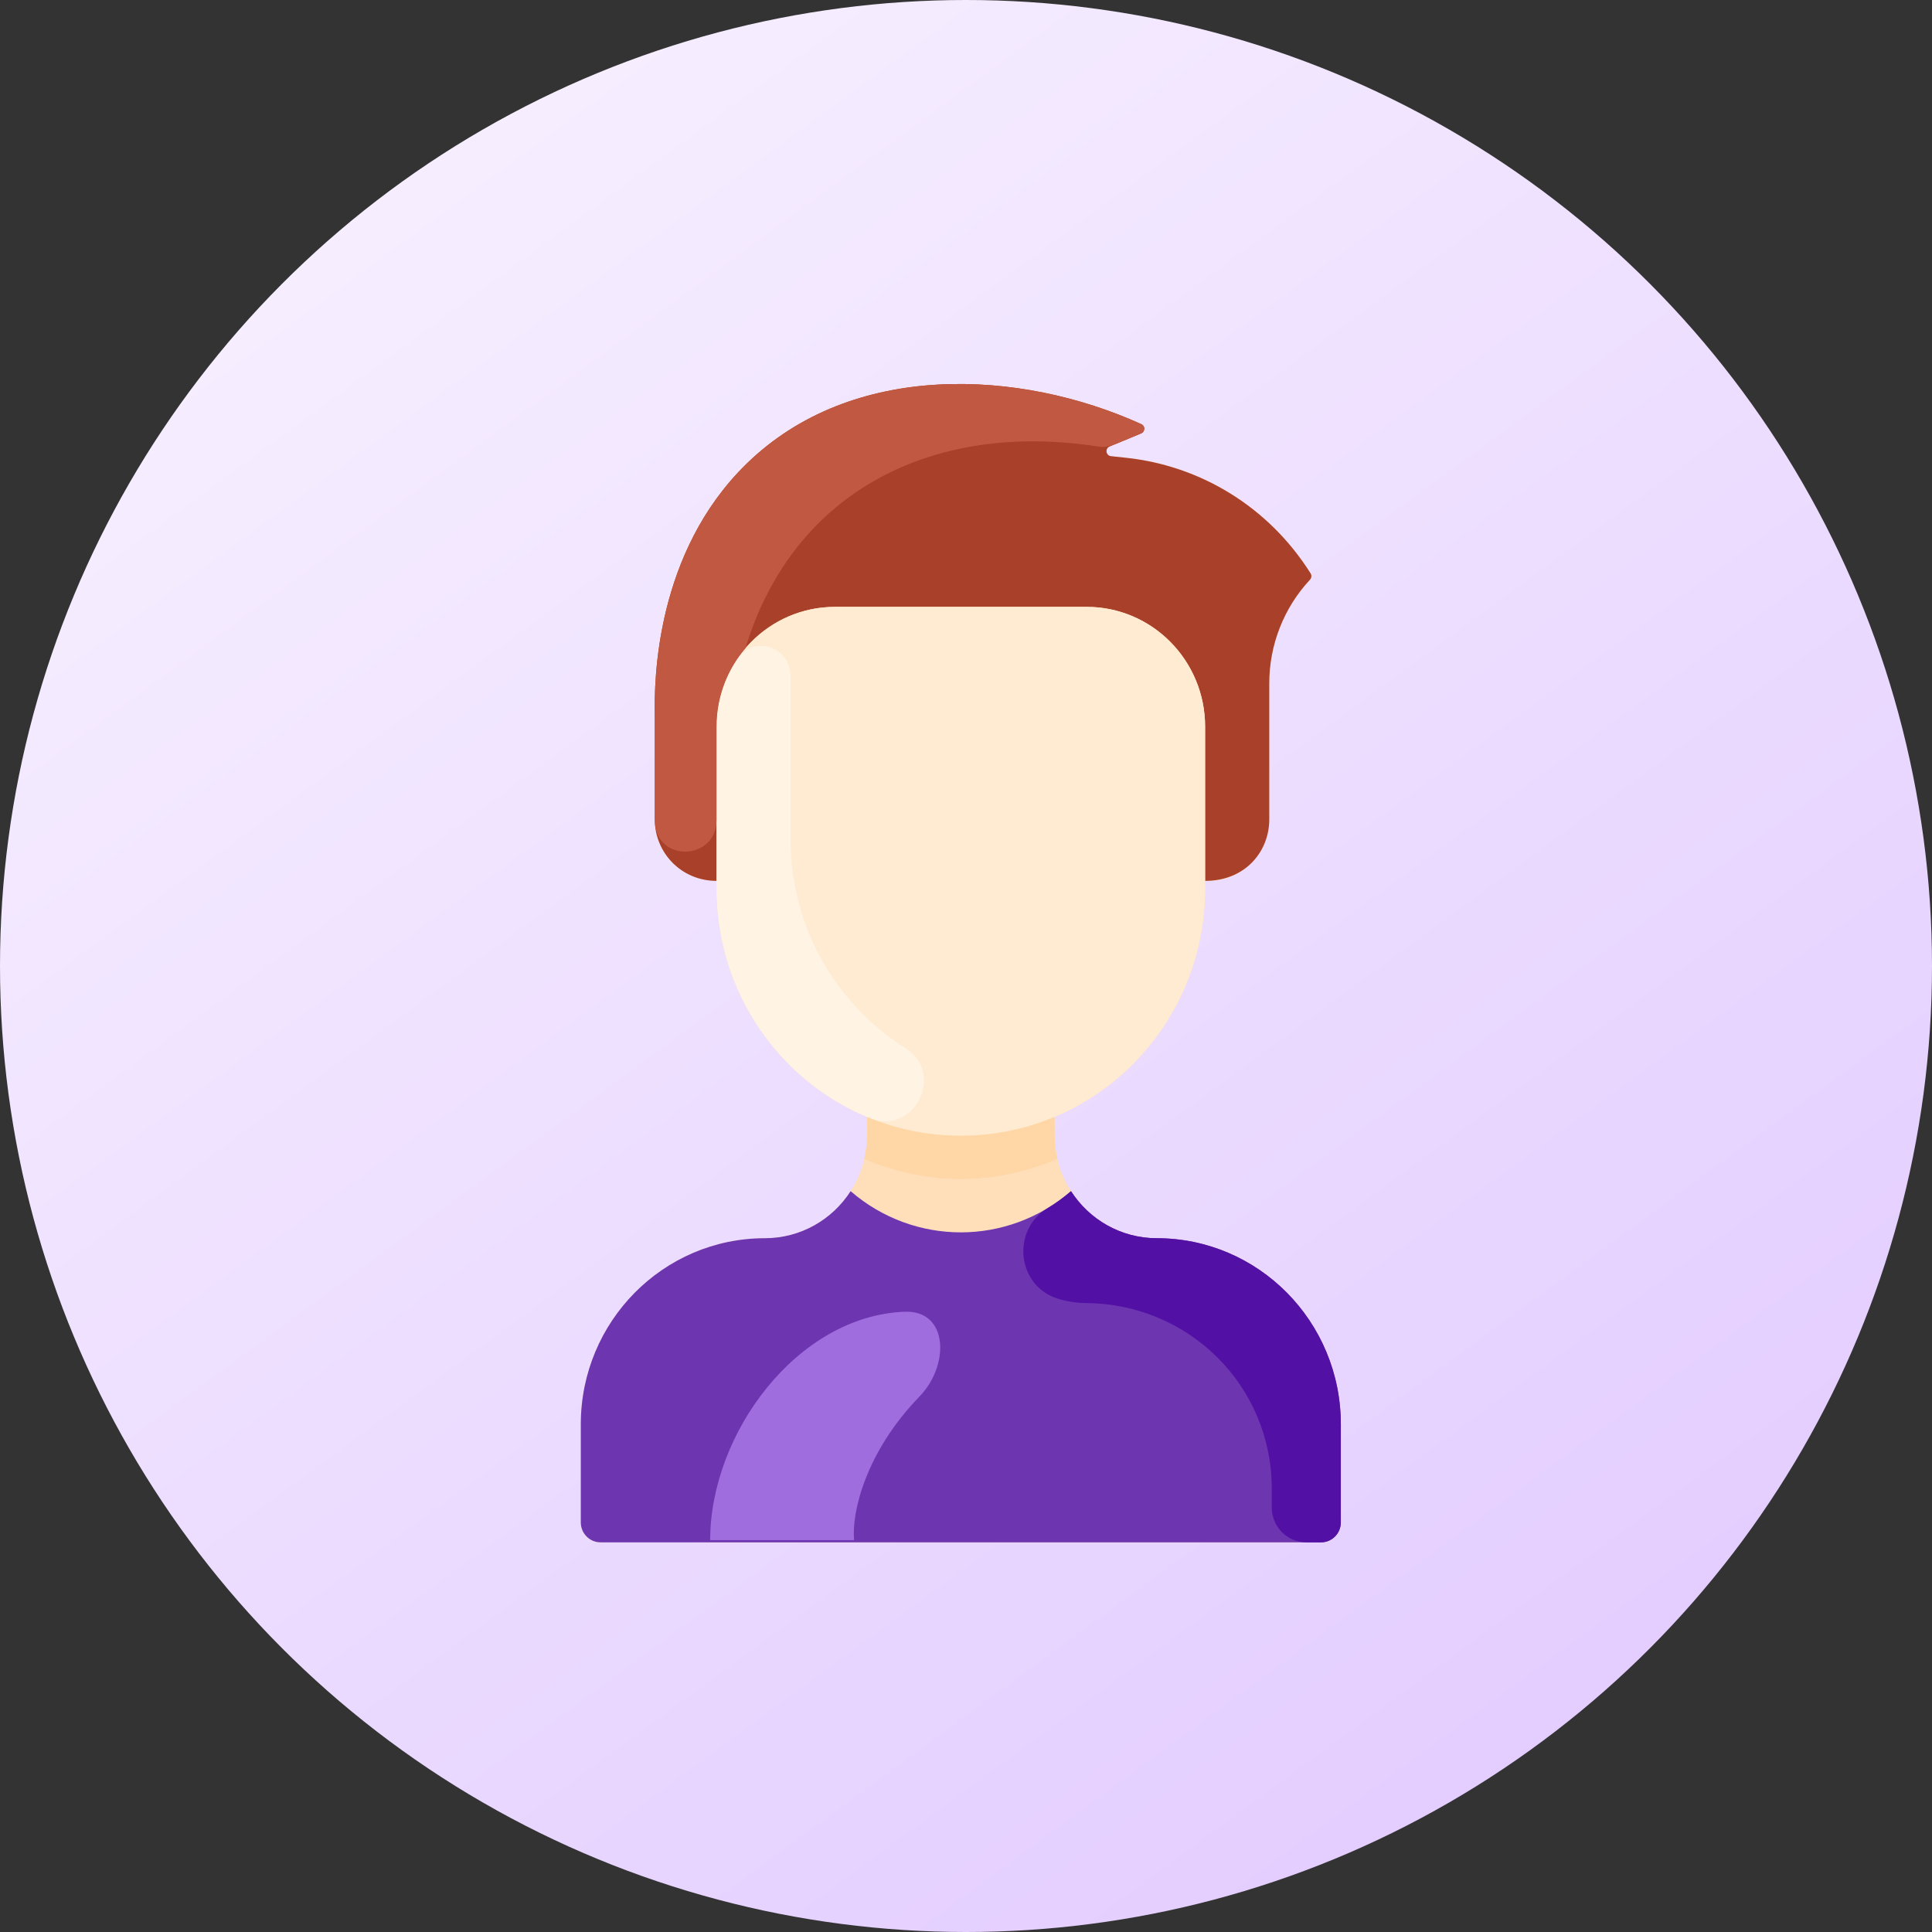 <?xml version="1.0" encoding="UTF-8"?> <svg xmlns="http://www.w3.org/2000/svg" width="68" height="68" viewBox="0 0 68 68" fill="none"><rect x="0" y="0" width="68" height="68" fill="#333333" stroke="none"/> <circle cx="34" cy="34" r="34" fill="url(#paint0_linear_264_9559)"></circle> <g clip-path="url(#clip0_264_9559)"> <path d="M47.193 50.133V53.582C47.193 53.97 46.882 54.285 46.498 54.285H21.137C20.753 54.285 20.442 53.97 20.442 53.582V50.133C20.442 46.514 23.342 43.583 26.92 43.582C28.185 43.581 29.298 42.923 29.939 41.925C30.583 40.924 30.517 40.053 30.517 39.35L30.53 39.317C27.412 38.012 25.219 34.904 25.219 31.279V31.004C23.981 31.004 23.047 30.014 23.047 28.848V25.197C23.02 23.925 23.077 19.442 26.278 16.321C30.001 12.691 35.9 12.988 40.173 14.93C40.312 14.993 40.308 15.194 40.167 15.253L39.053 15.717C38.886 15.787 38.922 16.035 39.101 16.055L39.642 16.113C42.233 16.394 44.64 17.817 46.132 20.185C46.172 20.25 46.16 20.347 46.109 20.402C45.189 21.387 44.674 22.695 44.674 24.054V28.848C44.674 30.038 43.72 31.004 42.543 31.004H42.416V31.279C42.416 34.904 40.223 38.012 37.105 39.317L37.118 39.35C37.118 40.033 37.046 40.915 37.696 41.925C38.337 42.923 39.45 43.581 40.715 43.582C44.293 43.583 47.193 46.514 47.193 50.133Z" fill="#FFDFBA"></path> <path d="M47.193 50.133V53.582C47.193 53.97 46.882 54.285 46.498 54.285H21.137C20.753 54.285 20.442 53.97 20.442 53.582V50.133C20.442 46.514 23.342 43.583 26.92 43.581C28.185 43.581 29.299 42.922 29.939 41.925C32.176 43.858 35.457 43.859 37.696 41.925C38.336 42.922 39.45 43.581 40.715 43.581C44.293 43.583 47.193 46.514 47.193 50.133V50.133Z" fill="#6D36B0"></path> <path d="M46.132 20.186C46.172 20.25 46.16 20.347 46.109 20.402C45.189 21.387 44.674 22.694 44.674 24.053V28.848C44.674 29.936 43.864 31.004 42.416 31.004V25.577C42.416 23.248 40.55 21.36 38.247 21.36H29.388C27.085 21.36 25.219 23.248 25.219 25.577V31.004C23.981 31.004 23.047 30.014 23.047 28.848V25.197C23.02 23.925 23.077 19.442 26.279 16.321C30.001 12.691 35.901 12.988 40.173 14.93C40.312 14.993 40.309 15.195 40.168 15.253L39.053 15.717C38.887 15.787 38.922 16.035 39.101 16.055L39.642 16.113C42.233 16.393 44.639 17.817 46.132 20.186V20.186Z" fill="#A9412A"></path> <path d="M42.416 31.279C42.416 36.084 38.565 39.976 33.818 39.976C29.345 39.976 25.219 36.459 25.219 31.003V25.577C25.219 23.248 27.085 21.36 29.388 21.36H38.247C40.55 21.36 42.416 23.248 42.416 25.577V31.279Z" fill="#FFEBD2"></path> <path d="M31.871 36.895C33.285 37.789 32.17 39.983 30.622 39.355C27.44 38.063 25.219 34.927 25.219 31.278V25.577C25.219 24.691 25.489 23.869 25.951 23.19C26.516 22.358 27.825 22.725 27.825 23.82V29.521C27.825 32.729 29.492 35.389 31.871 36.895Z" fill="#FFF3E4"></path> <path d="M37.216 40.792C35.076 41.698 32.725 41.768 30.419 40.792C30.537 40.297 30.517 39.977 30.517 39.349L30.53 39.317C32.622 40.195 35.009 40.197 37.105 39.317L37.118 39.349C37.118 39.978 37.099 40.298 37.216 40.792Z" fill="#FFD6A6"></path> <path d="M37.215 45.704C37.536 45.806 37.881 45.862 38.25 45.865C41.837 45.898 44.761 48.766 44.761 52.394V53.055C44.761 53.734 45.306 54.285 45.977 54.285H46.499C46.882 54.285 47.193 53.97 47.193 53.582V50.133C47.193 46.514 44.293 43.583 40.715 43.581C39.45 43.581 38.337 42.922 37.696 41.925C37.438 42.148 37.161 42.348 36.87 42.524C35.588 43.296 35.792 45.251 37.215 45.704V45.704Z" fill="#5310A5"></path> <path d="M40.167 15.253C39.146 15.678 39.001 15.772 38.647 15.717C32.943 14.822 27.938 17.209 26.238 22.814V22.815C25.603 23.555 25.219 24.521 25.219 25.577V28.873C25.219 30.296 23.047 30.395 23.047 28.848V25.197C23.02 23.925 23.077 19.442 26.279 16.321C30.001 12.691 35.9 12.988 40.174 14.93C40.313 14.993 40.308 15.194 40.167 15.253V15.253Z" fill="#C15841"></path> <path d="M32.362 49.153C30.459 51.116 29.97 53.241 30.061 54.208L24.996 54.208C24.996 50.431 28.081 46.309 31.843 46.169C33.381 46.111 33.433 48.048 32.362 49.153Z" fill="#A06DDE"></path> </g> <defs> <linearGradient id="paint0_linear_264_9559" x1="4.103" y1="8.88728e-07" x2="53.931" y2="68" gradientUnits="userSpaceOnUse"> <stop stop-color="#F9F3FF"></stop> <stop offset="1" stop-color="#E2CBFF"></stop> </linearGradient> <clipPath id="clip0_264_9559"> <rect width="40.306" height="40.769" fill="white" transform="translate(13.665 13.516)"></rect> </clipPath> </defs> </svg> 